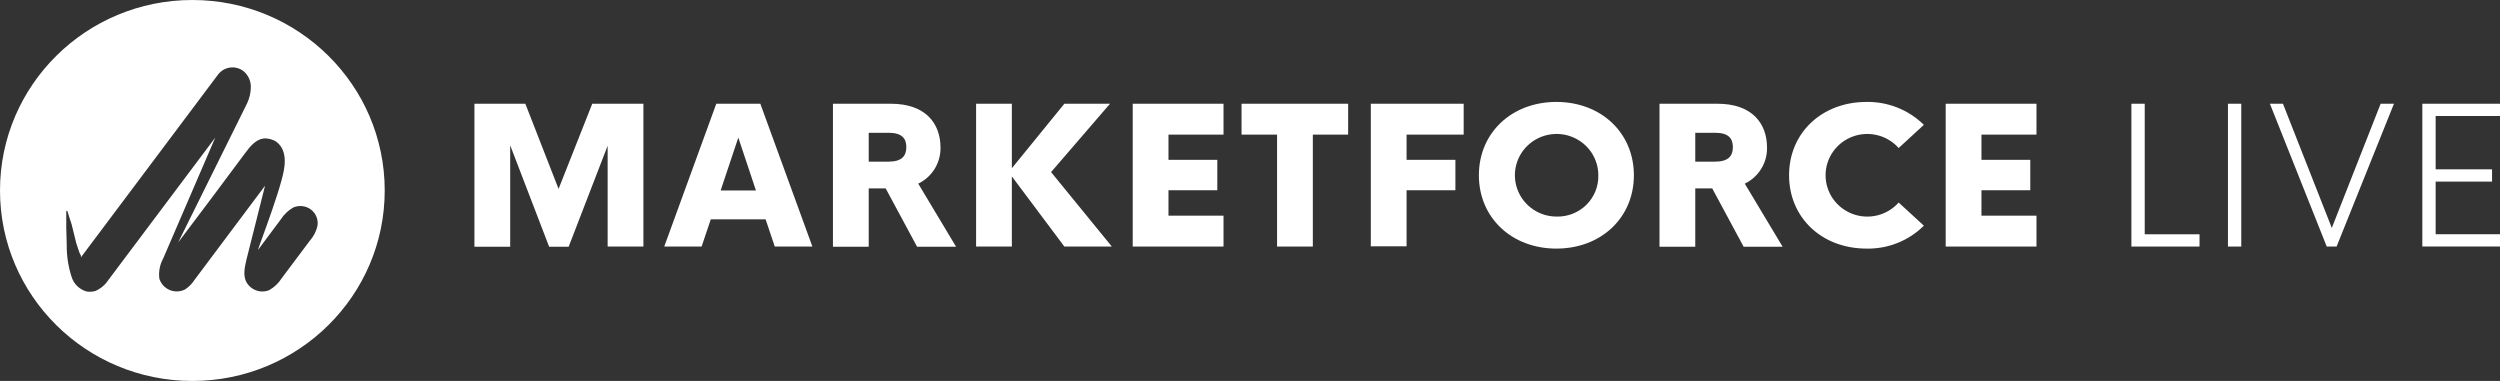 <svg width="105" height="16" viewBox="0 0 105 16" fill="none" xmlns="http://www.w3.org/2000/svg">
<rect x="0" y="0" width="105" height="16" fill="#333333" stroke="none"/>
<g clip-path="url(#clip0_3474_5541)">
<path d="M27.023 4.357V10.355H25.521V6.121L23.883 10.364H23.064L21.428 6.103V10.364H19.926V4.357H22.064L23.46 7.933L24.875 4.357H27.023Z" fill="white"/>
<path d="M32.155 9.211H29.853L29.468 10.355H27.898L30.084 4.357H31.934L34.12 10.355H32.54L32.155 9.211ZM31.75 8L31.009 5.778L30.267 8H31.75Z" fill="white"/>
<path d="M37.199 7.914H36.486V10.364H34.984V4.357H37.421C38.865 4.357 39.501 5.177 39.501 6.198C39.507 6.512 39.422 6.822 39.257 7.09C39.091 7.359 38.852 7.575 38.566 7.713L40.156 10.364H38.518L37.199 7.914ZM36.486 6.789H37.324C37.873 6.789 38.066 6.551 38.066 6.179C38.066 5.807 37.873 5.577 37.324 5.577H36.486V6.789Z" fill="white"/>
<path d="M44.703 10.355L42.498 7.409V10.355H40.996V4.357H42.498V7.065L44.703 4.357H46.62L44.145 7.228L46.697 10.355H44.703Z" fill="white"/>
<path d="M49.076 5.654V6.713H51.127V7.99H49.076V9.058H51.388V10.355H47.574V4.357H51.388V5.654H49.076Z" fill="white"/>
<path d="M56.622 5.654H55.139V10.355H53.637V5.654H52.145V4.357H56.622V5.654Z" fill="white"/>
<path d="M59.076 5.654V6.713H61.127V7.99H59.076V10.345H57.574V4.357H61.474V5.654H59.076Z" fill="white"/>
<path d="M62.113 7.361C62.113 5.578 63.49 4.281 65.368 4.281C67.246 4.281 68.623 5.578 68.623 7.361C68.623 9.144 67.246 10.441 65.368 10.441C63.49 10.441 62.113 9.144 62.113 7.361ZM67.13 7.361C67.13 7.018 67.027 6.682 66.835 6.397C66.642 6.112 66.368 5.889 66.048 5.758C65.728 5.626 65.376 5.592 65.036 5.659C64.696 5.726 64.384 5.891 64.138 6.134C63.893 6.377 63.727 6.686 63.659 7.022C63.591 7.359 63.626 7.708 63.759 8.025C63.891 8.342 64.116 8.613 64.404 8.804C64.692 8.995 65.031 9.096 65.378 9.096C65.609 9.102 65.84 9.061 66.055 8.976C66.27 8.89 66.466 8.763 66.63 8.601C66.793 8.438 66.922 8.245 67.008 8.032C67.094 7.819 67.136 7.59 67.13 7.361H67.13Z" fill="white"/>
<path d="M71.914 7.914H71.201V10.364H69.699V4.357H72.135C73.58 4.357 74.215 5.177 74.215 6.198C74.222 6.512 74.137 6.822 73.972 7.09C73.806 7.359 73.567 7.575 73.281 7.713L74.871 10.364H73.233L71.914 7.914ZM71.201 6.789H72.039C72.588 6.789 72.781 6.551 72.781 6.179C72.781 5.807 72.588 5.577 72.039 5.577H71.201V6.789Z" fill="white"/>
<path d="M75.141 7.361C75.141 5.578 76.518 4.281 78.395 4.281C78.841 4.274 79.284 4.356 79.697 4.521C80.111 4.686 80.486 4.932 80.802 5.244L79.744 6.217C79.509 5.952 79.198 5.764 78.852 5.678C78.507 5.592 78.143 5.613 77.809 5.737C77.476 5.861 77.188 6.084 76.985 6.374C76.783 6.664 76.674 7.008 76.674 7.361C76.674 7.714 76.783 8.059 76.985 8.349C77.188 8.639 77.476 8.861 77.809 8.986C78.143 9.11 78.507 9.131 78.852 9.045C79.198 8.959 79.509 8.771 79.744 8.506L80.802 9.478C80.488 9.792 80.112 10.039 79.698 10.204C79.284 10.37 78.841 10.45 78.395 10.441C76.518 10.441 75.141 9.144 75.141 7.361Z" fill="white"/>
<path d="M83.221 5.654V6.713H85.272V7.99H83.221V9.058H85.532V10.355H81.719V4.357H85.532V5.654H83.221Z" fill="white"/>
<path d="M92.38 9.84V10.355H89.519V4.357H90.078V9.84H92.38Z" fill="white"/>
<path d="M93.574 4.357H94.133V10.355H93.574V4.357Z" fill="white"/>
<path d="M100.546 4.357L98.137 10.355H97.723L95.336 4.357H95.884L97.936 9.573L99.987 4.357H100.546Z" fill="white"/>
<path d="M102.297 4.881V7.112H104.666V7.627H102.297V9.838H105.003V10.353H101.738V4.357H105.003V4.872H102.297V4.881Z" fill="white"/>
<path fill-rule="evenodd" clip-rule="evenodd" d="M16.158 8C16.158 12.418 12.541 16 8.079 16C3.617 16 0 12.418 0 8C0 3.582 3.617 0 8.079 0C12.541 0 16.158 3.582 16.158 8ZM10.27 6.465C9.528 7.461 8.19 9.258 7.482 10.184L10.381 4.334C10.479 4.125 10.532 3.897 10.535 3.666C10.539 3.536 10.512 3.406 10.457 3.287C10.402 3.168 10.32 3.063 10.217 2.98C10.138 2.921 10.047 2.878 9.951 2.854C9.854 2.829 9.754 2.824 9.656 2.838C9.557 2.852 9.462 2.886 9.377 2.936C9.292 2.987 9.217 3.053 9.158 3.132L3.399 10.808V10.732C3.389 10.722 3.389 10.722 3.389 10.713C3.379 10.703 3.379 10.703 3.379 10.693C3.374 10.688 3.372 10.685 3.371 10.682C3.37 10.68 3.37 10.678 3.37 10.674C3.36 10.664 3.36 10.664 3.36 10.655C3.355 10.649 3.352 10.646 3.351 10.643C3.351 10.641 3.351 10.639 3.351 10.635C3.341 10.635 3.341 10.625 3.341 10.616C3.331 10.616 3.331 10.605 3.331 10.596C3.331 10.592 3.329 10.587 3.327 10.582C3.324 10.577 3.322 10.572 3.322 10.568C3.322 10.563 3.319 10.558 3.317 10.553C3.315 10.549 3.312 10.544 3.312 10.539C3.312 10.535 3.31 10.53 3.307 10.525C3.305 10.52 3.303 10.515 3.303 10.511C3.303 10.506 3.3 10.501 3.298 10.496C3.295 10.492 3.293 10.487 3.293 10.482C3.293 10.478 3.291 10.473 3.288 10.468C3.286 10.463 3.283 10.458 3.283 10.454C3.283 10.449 3.281 10.444 3.279 10.44C3.276 10.435 3.274 10.43 3.274 10.425C3.274 10.421 3.271 10.416 3.269 10.411C3.267 10.406 3.264 10.401 3.264 10.397C3.264 10.392 3.262 10.387 3.259 10.383C3.257 10.378 3.255 10.373 3.255 10.368C3.255 10.364 3.252 10.359 3.25 10.354C3.247 10.349 3.245 10.344 3.245 10.34C3.245 10.335 3.243 10.33 3.24 10.325C3.238 10.321 3.235 10.316 3.235 10.311C3.235 10.307 3.233 10.302 3.231 10.297C3.228 10.292 3.226 10.287 3.226 10.283C3.226 10.278 3.223 10.273 3.221 10.268C3.219 10.264 3.216 10.259 3.216 10.254C3.216 10.25 3.214 10.245 3.212 10.24C3.209 10.235 3.207 10.23 3.207 10.226C3.207 10.214 3.203 10.206 3.201 10.199C3.199 10.195 3.197 10.191 3.197 10.187C3.197 10.175 3.194 10.167 3.191 10.161C3.189 10.156 3.187 10.152 3.187 10.148C3.187 10.137 3.184 10.129 3.181 10.122C3.179 10.117 3.178 10.113 3.178 10.109C3.178 10.098 3.175 10.09 3.172 10.083C3.17 10.078 3.168 10.074 3.168 10.07C3.168 10.059 3.165 10.051 3.162 10.044C3.16 10.04 3.159 10.036 3.159 10.032C3.159 10.02 3.155 10.012 3.153 10.005C3.151 10.001 3.149 9.997 3.149 9.993C3.149 9.981 3.146 9.973 3.143 9.967C3.141 9.962 3.139 9.958 3.139 9.954C3.139 9.943 3.136 9.935 3.133 9.928C3.131 9.923 3.13 9.919 3.13 9.915C3.13 9.904 3.127 9.896 3.124 9.89C3.122 9.885 3.12 9.881 3.12 9.876C3.12 9.871 3.118 9.864 3.115 9.857C3.113 9.85 3.111 9.843 3.111 9.838C3.111 9.832 3.108 9.825 3.106 9.818C3.103 9.81 3.101 9.804 3.101 9.799C3.101 9.787 3.098 9.779 3.095 9.773C3.093 9.768 3.091 9.764 3.091 9.76C3.091 9.749 3.088 9.741 3.085 9.734C3.083 9.729 3.082 9.725 3.082 9.721C3.082 9.71 3.079 9.702 3.076 9.695C3.074 9.69 3.072 9.686 3.072 9.682C3.072 9.671 3.069 9.663 3.066 9.656C3.064 9.652 3.063 9.648 3.063 9.644C3.063 9.632 3.059 9.624 3.057 9.617C3.055 9.613 3.053 9.609 3.053 9.605C3.053 9.593 3.05 9.585 3.047 9.579C3.045 9.574 3.043 9.57 3.043 9.566C3.043 9.555 3.04 9.547 3.037 9.54C3.035 9.535 3.034 9.531 3.034 9.527C3.034 9.516 3.031 9.508 3.028 9.501C3.026 9.496 3.024 9.492 3.024 9.489C3.024 9.477 3.021 9.469 3.018 9.462C3.016 9.458 3.015 9.454 3.015 9.45C3.015 9.438 3.011 9.43 3.009 9.423C3.007 9.419 3.005 9.415 3.005 9.411C3.005 9.406 3.003 9.402 3 9.397C2.998 9.392 2.995 9.387 2.995 9.382C2.995 9.378 2.993 9.373 2.991 9.368C2.988 9.363 2.986 9.358 2.986 9.354C2.986 9.349 2.983 9.344 2.981 9.34C2.979 9.335 2.976 9.33 2.976 9.325C2.976 9.321 2.974 9.316 2.971 9.311C2.969 9.306 2.967 9.301 2.967 9.297C2.967 9.292 2.964 9.287 2.962 9.283C2.959 9.278 2.957 9.273 2.957 9.268C2.957 9.264 2.955 9.259 2.952 9.254C2.95 9.249 2.947 9.244 2.947 9.24C2.947 9.235 2.945 9.231 2.943 9.226C2.94 9.221 2.938 9.216 2.938 9.211C2.924 9.159 2.907 9.107 2.89 9.056C2.873 9.003 2.856 8.95 2.841 8.897C2.841 8.889 2.84 8.882 2.836 8.875C2.833 8.868 2.828 8.862 2.822 8.858C2.802 8.849 2.792 8.858 2.783 8.877V9.573C2.788 9.695 2.79 9.814 2.793 9.933C2.795 10.048 2.798 10.162 2.802 10.279C2.797 10.735 2.865 11.189 3.005 11.623C3.05 11.771 3.131 11.906 3.242 12.014C3.353 12.123 3.491 12.202 3.641 12.244C3.76 12.261 3.881 12.255 3.997 12.224C4.222 12.13 4.414 11.97 4.546 11.767C5.354 10.689 9.042 5.778 9.042 5.778L6.856 10.851C6.714 11.11 6.656 11.407 6.692 11.7C6.724 11.806 6.78 11.904 6.854 11.987C6.929 12.069 7.021 12.135 7.123 12.179C7.226 12.222 7.338 12.243 7.449 12.239C7.561 12.236 7.671 12.208 7.771 12.158C7.933 12.051 8.071 11.911 8.175 11.748C9.164 10.432 10.15 9.116 11.132 7.8C10.997 8.335 10.862 8.873 10.727 9.411C10.602 9.907 10.477 10.404 10.352 10.899L10.35 10.906C10.283 11.199 10.209 11.521 10.323 11.795C10.404 11.974 10.551 12.114 10.735 12.187C10.918 12.26 11.123 12.26 11.306 12.186C11.522 12.064 11.704 11.89 11.835 11.681C12.027 11.423 12.222 11.164 12.417 10.904C12.612 10.644 12.807 10.384 13 10.127C13.169 9.941 13.286 9.714 13.337 9.469C13.354 9.34 13.337 9.21 13.286 9.091C13.235 8.972 13.153 8.868 13.048 8.792C12.943 8.717 12.82 8.67 12.692 8.657C12.564 8.643 12.434 8.664 12.316 8.715C12.105 8.837 11.927 9.007 11.796 9.211C11.637 9.426 11.478 9.638 11.319 9.85C11.16 10.062 11.002 10.274 10.843 10.489C10.822 10.516 10.902 10.296 11.026 9.954C11.255 9.322 11.637 8.27 11.824 7.571C11.827 7.561 11.83 7.551 11.832 7.54C11.933 7.164 12.146 6.368 11.613 5.959C11.452 5.85 11.258 5.799 11.064 5.817C10.737 5.865 10.505 6.15 10.313 6.408L10.27 6.465Z" fill="white"/>
</g>
<defs>
<clipPath id="clip0_3474_5541">
<rect width="105" height="16" fill="white"/>
</clipPath>
</defs>
</svg>